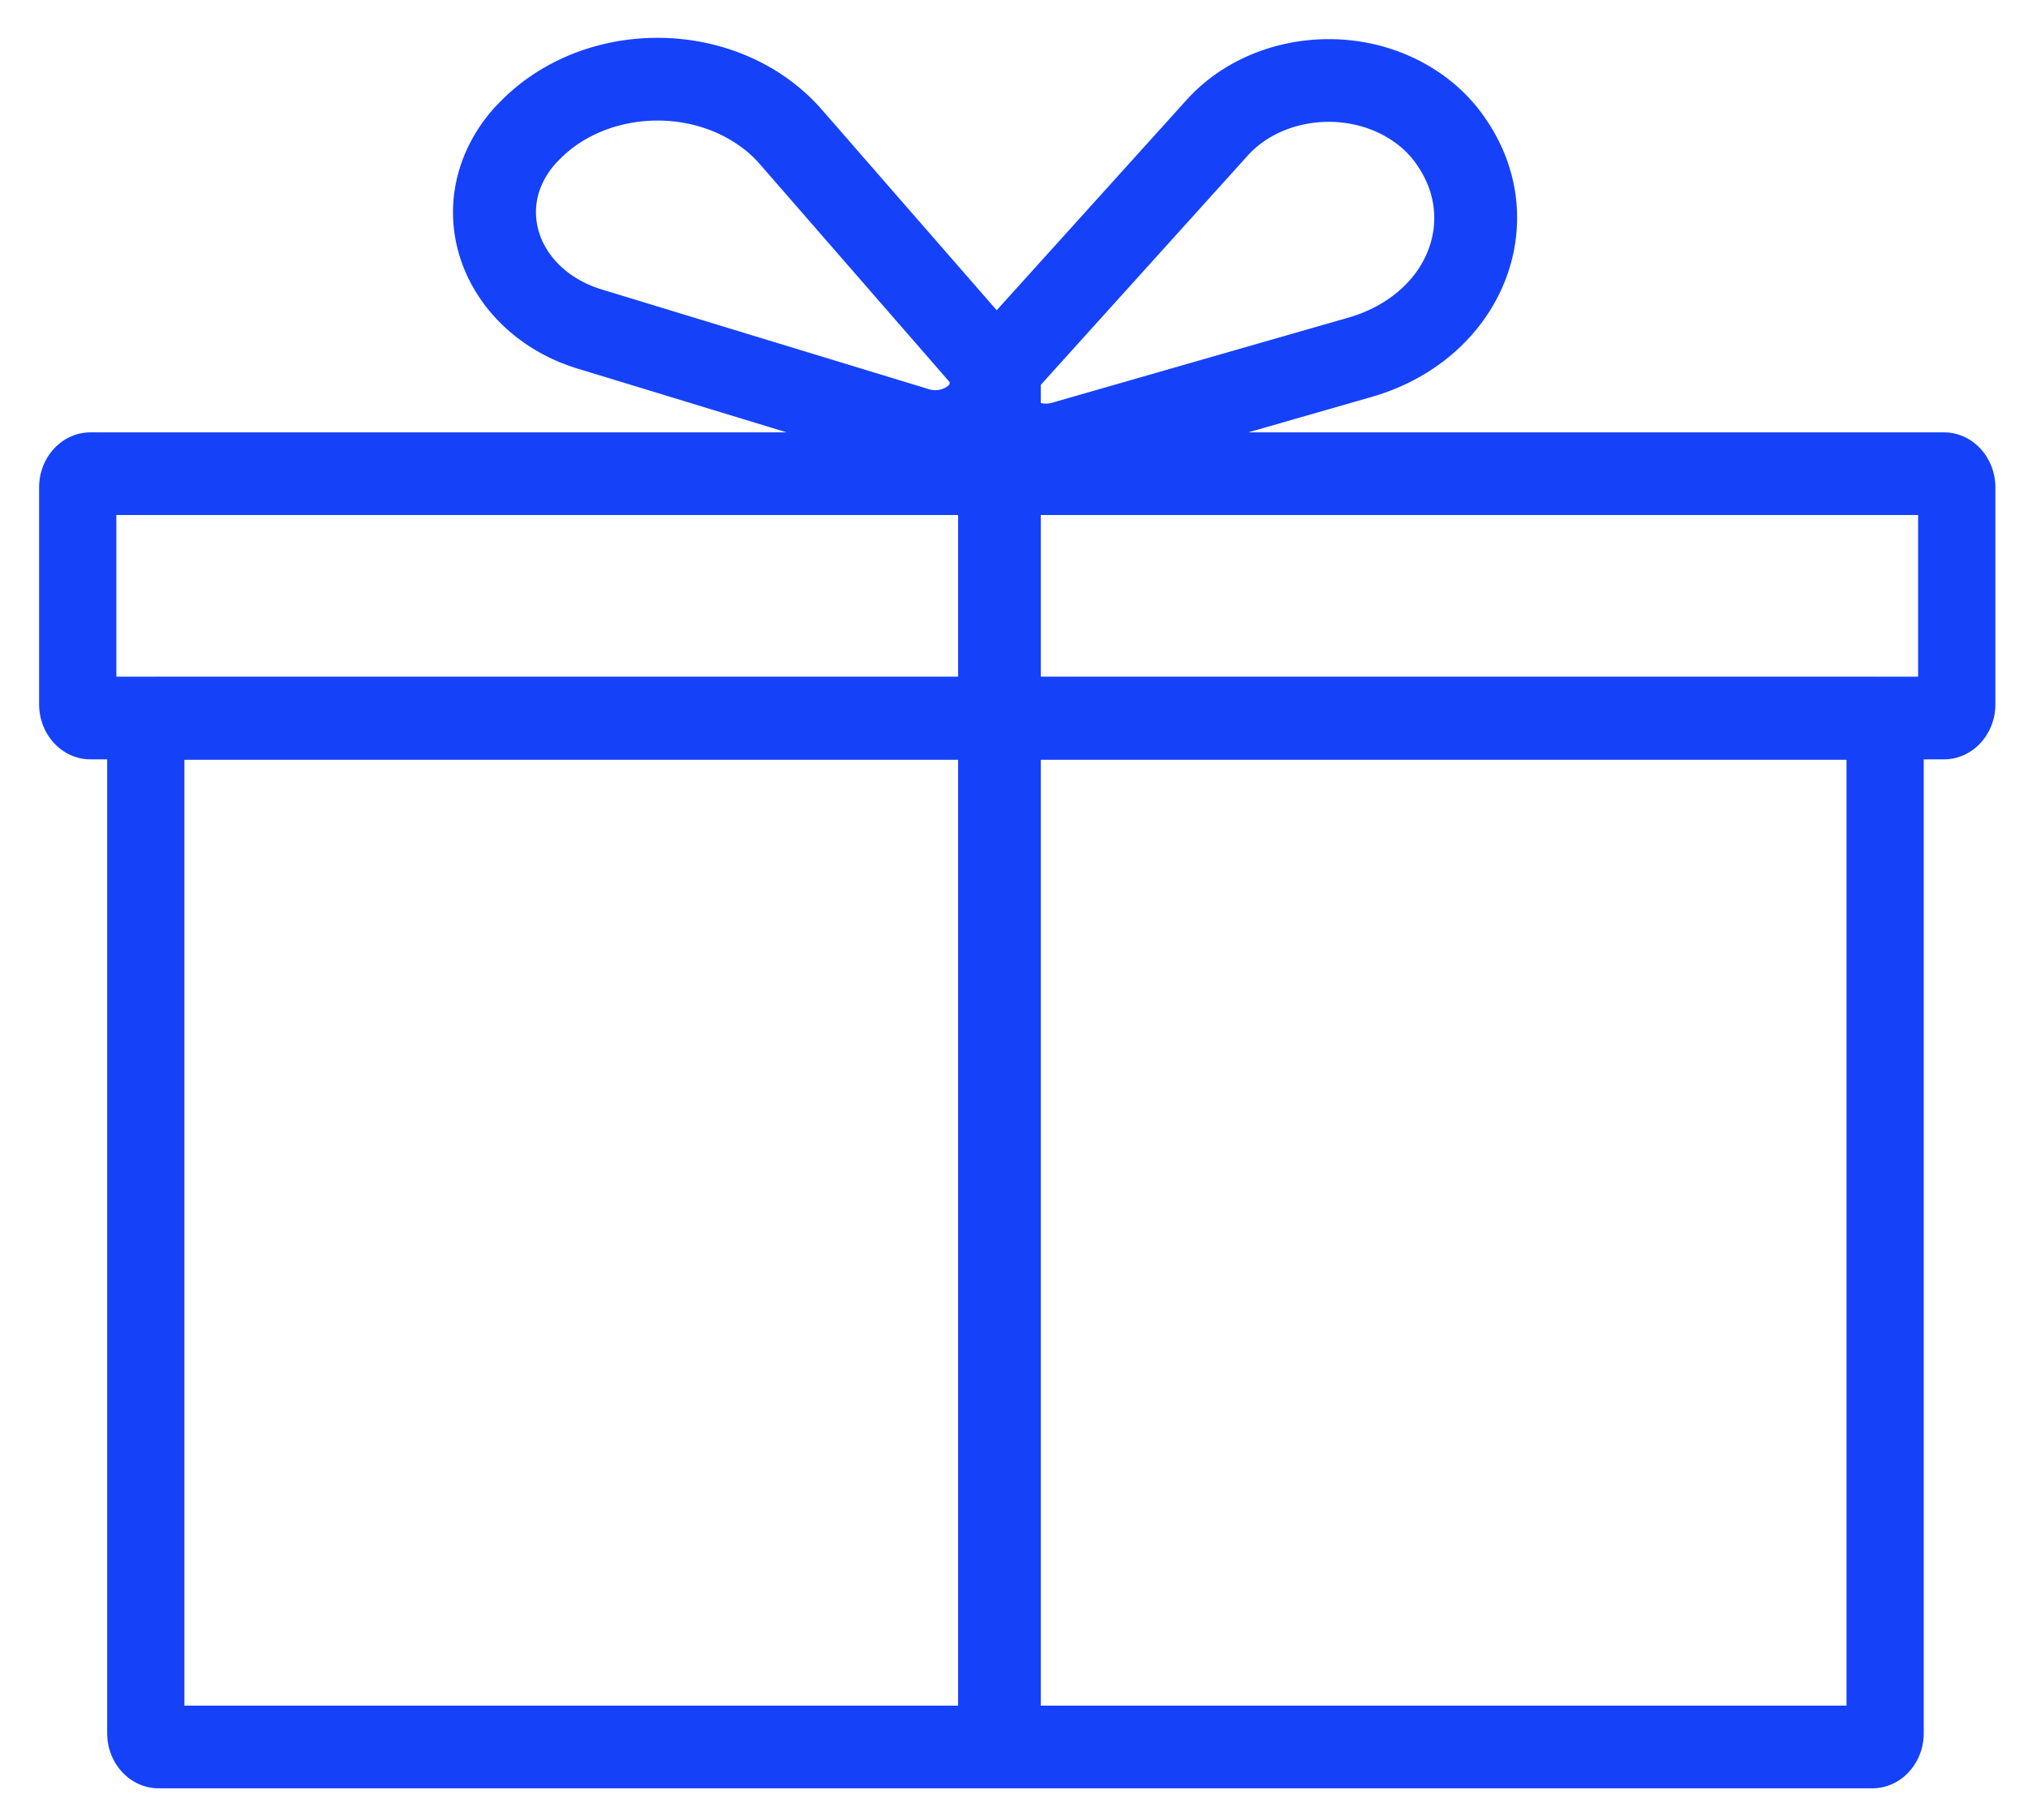 <svg width="39" height="35" viewBox="0 0 39 35" xmlns="http://www.w3.org/2000/svg"><g fill="#1542F8"><path d="M3.546 14.614v18.193H35.51V14.613H3.546v.001zm-.495-1.59h32.954c.548 0 .99.474.99 1.06v19.253c0 .585-.442 1.06-.99 1.06H3.051c-.547 0-.99-.475-.99-1.06V14.083c0-.586.443-1.06.99-1.06z"/><path d="M2.237 13.016h34.65v-3.11H2.238v3.11zm-.495-4.7h35.641c.546 0 .99.474.99 1.06v4.17c0 .586-.444 1.06-.99 1.06H1.742c-.548 0-.99-.474-.99-1.06v-4.17c0-.586.442-1.06.99-1.06z"/><path d="M18.425 7.237h1.59v26.825h-1.59z"/><path d="M14.272 2.842c-1.03-.775-2.616-.675-3.496.21l-.033.034a1.534 1.534 0 00-.34.506c-.317.787.172 1.672 1.171 1.976l6.29 1.918a.41.41 0 00.333-.04c.077-.05.081-.079.045-.12L14.61 3.154a2.21 2.21 0 00-.337-.313v.001zM19.44 6.28c.679.78.498 1.922-.368 2.494a2 2 0 01-1.674.234l-6.29-1.918c-1.852-.565-2.865-2.397-2.183-4.092a3.15 3.15 0 01.687-1.034l.034-.034c1.445-1.453 3.921-1.609 5.58-.36.213.162.408.342.58.54l3.634 4.17z"/><path d="M25.945 6.105a2.75 2.75 0 00.47-.185c1.125-.572 1.486-1.763.865-2.701l-.026-.04a1.726 1.726 0 00-.459-.46c-.86-.596-2.133-.465-2.799.272L19.864 7.57c-.026.03-.03.045-.023.063.032.086.21.165.389.114l5.715-1.642zm.439 1.528l-5.715 1.642c-.946.273-1.981-.187-2.317-1.084a1.642 1.642 0 01.33-1.686l4.134-4.58C24.023.588 26.19.365 27.7 1.41c.352.243.651.546.88.89l.027.04c1.162 1.754.478 4.009-1.471 4.998a4.263 4.263 0 01-.753.295z"/></g></svg>